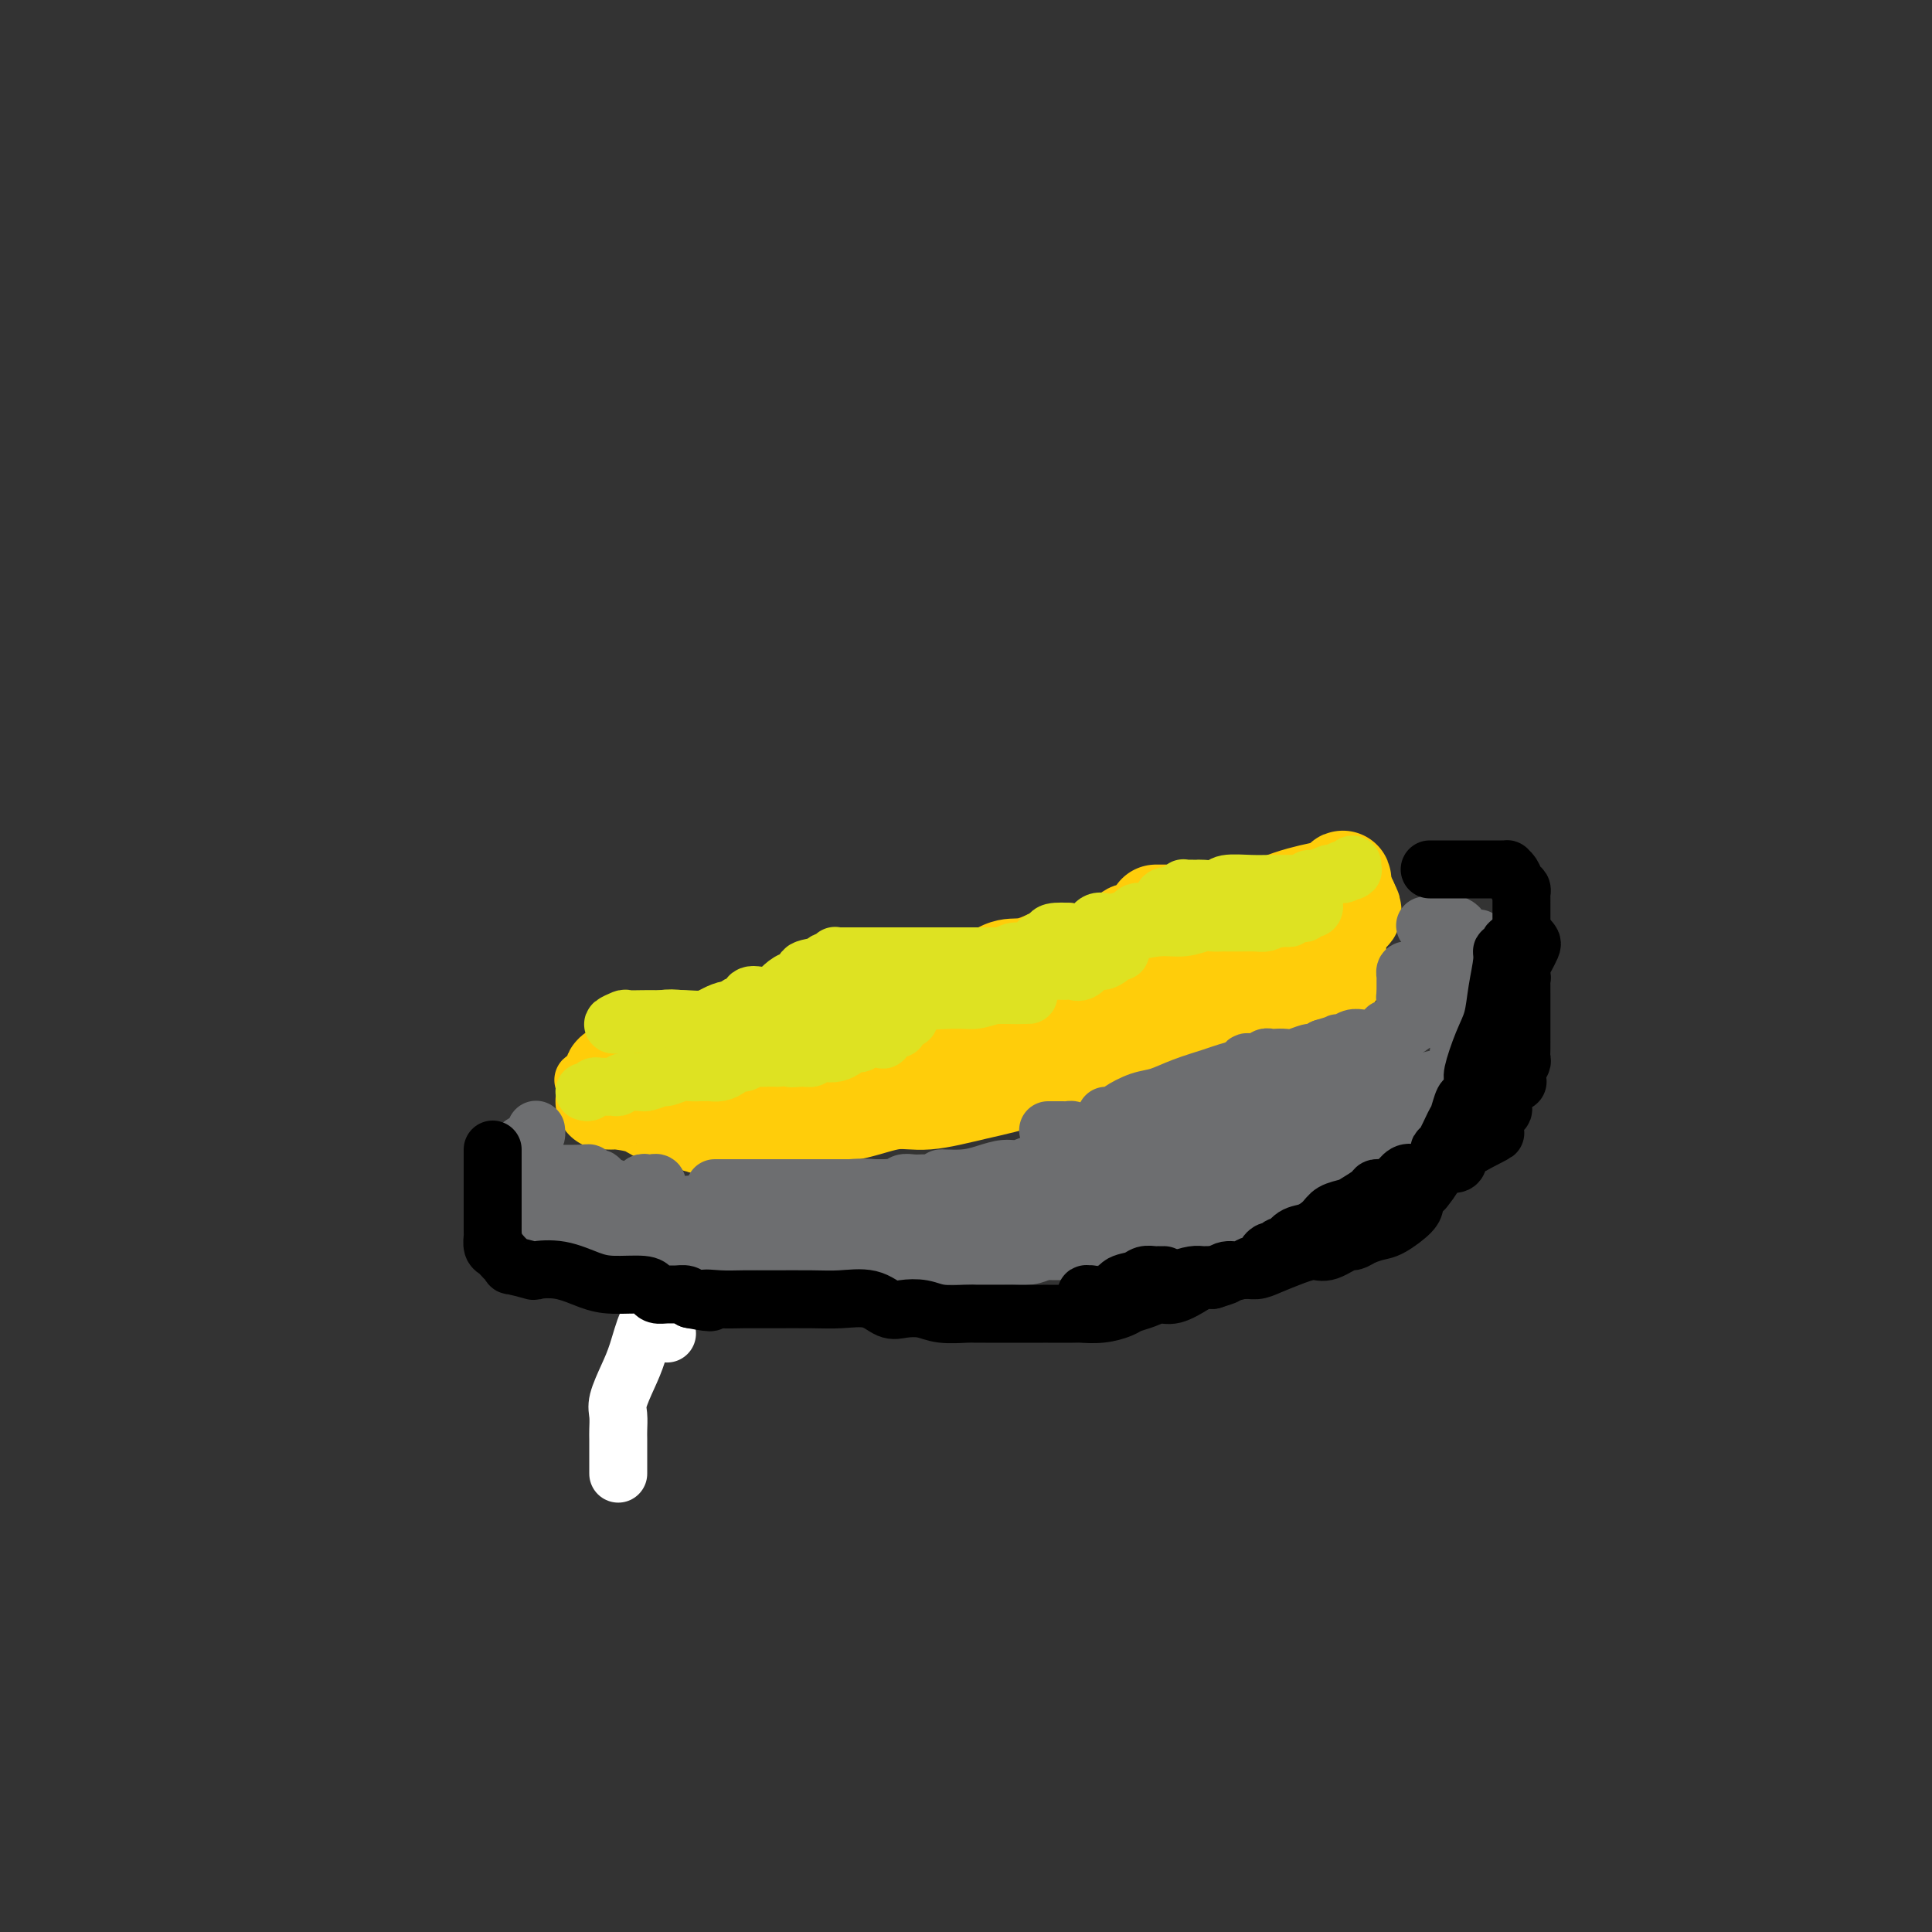 <svg viewBox='0 0 400 400' version='1.1' xmlns='http://www.w3.org/2000/svg' xmlns:xlink='http://www.w3.org/1999/xlink'><rect x="0" y="0" width="400" height="400" fill="#333333" stroke="none"/><g fill='none' stroke='#FFCD0A' stroke-width='12' stroke-linecap='round' stroke-linejoin='round'><path d='M137,227c0.000,0.417 0.000,0.833 0,1c0.000,0.167 0.000,0.083 0,0'/><path d='M137,228c0.000,0.000 0.100,0.100 0.1,0.1'/><path d='M177,213c-0.329,0.022 -0.658,0.044 -1,0c-0.342,-0.044 -0.696,-0.155 -1,0c-0.304,0.155 -0.559,0.575 -1,1c-0.441,0.425 -1.070,0.856 -2,1c-0.930,0.144 -2.162,-0.000 -3,0c-0.838,0.000 -1.283,0.144 -2,1c-0.717,0.856 -1.707,2.424 -3,3c-1.293,0.576 -2.889,0.161 -4,0c-1.111,-0.161 -1.736,-0.068 -3,1c-1.264,1.068 -3.165,3.109 -5,4c-1.835,0.891 -3.604,0.630 -5,1c-1.396,0.370 -2.420,1.371 -3,2c-0.580,0.629 -0.714,0.888 -1,1c-0.286,0.112 -0.722,0.078 -1,0c-0.278,-0.078 -0.398,-0.201 1,0c1.398,0.201 4.314,0.725 7,0c2.686,-0.725 5.141,-2.699 8,-5c2.859,-2.301 6.122,-4.930 10,-7c3.878,-2.070 8.370,-3.580 14,-6c5.630,-2.420 12.399,-5.751 17,-8c4.601,-2.249 7.036,-3.418 9,-4c1.964,-0.582 3.458,-0.578 5,-1c1.542,-0.422 3.131,-1.271 4,-2c0.869,-0.729 1.016,-1.340 0,-1c-1.016,0.340 -3.197,1.630 -5,2c-1.803,0.370 -3.230,-0.180 -6,1c-2.770,1.180 -6.885,4.090 -11,7'/><path d='M195,204c-5.643,2.534 -8.751,4.367 -12,6c-3.249,1.633 -6.639,3.064 -10,4c-3.361,0.936 -6.695,1.375 -10,2c-3.305,0.625 -6.583,1.436 -9,2c-2.417,0.564 -3.975,0.881 -5,1c-1.025,0.119 -1.517,0.038 -2,0c-0.483,-0.038 -0.958,-0.035 -1,0c-0.042,0.035 0.348,0.103 1,0c0.652,-0.103 1.566,-0.375 4,-1c2.434,-0.625 6.388,-1.602 9,-3c2.612,-1.398 3.882,-3.218 9,-5c5.118,-1.782 14.082,-3.527 20,-5c5.918,-1.473 8.788,-2.675 13,-4c4.212,-1.325 9.765,-2.775 13,-4c3.235,-1.225 4.153,-2.227 5,-3c0.847,-0.773 1.622,-1.318 1,-1c-0.622,0.318 -2.640,1.499 -4,3c-1.360,1.501 -2.060,3.322 -5,6c-2.940,2.678 -8.118,6.214 -14,9c-5.882,2.786 -12.469,4.824 -19,6c-6.531,1.176 -13.008,1.492 -19,2c-5.992,0.508 -11.501,1.208 -16,2c-4.499,0.792 -7.990,1.676 -11,2c-3.010,0.324 -5.541,0.087 -7,0c-1.459,-0.087 -1.845,-0.025 -2,0c-0.155,0.025 -0.077,0.012 0,0'/><path d='M124,223c-7.773,1.071 0.296,0.747 5,0c4.704,-0.747 6.043,-1.919 9,-3c2.957,-1.081 7.531,-2.073 13,-3c5.469,-0.927 11.833,-1.789 18,-3c6.167,-1.211 12.139,-2.769 18,-4c5.861,-1.231 11.613,-2.134 17,-3c5.387,-0.866 10.409,-1.695 13,-2c2.591,-0.305 2.751,-0.085 3,0c0.249,0.085 0.588,0.035 1,0c0.412,-0.035 0.898,-0.055 1,0c0.102,0.055 -0.178,0.184 0,1c0.178,0.816 0.816,2.318 0,4c-0.816,1.682 -3.084,3.543 -5,5c-1.916,1.457 -3.478,2.508 -7,4c-3.522,1.492 -9.002,3.423 -14,5c-4.998,1.577 -9.512,2.801 -14,4c-4.488,1.199 -8.949,2.375 -14,3c-5.051,0.625 -10.693,0.701 -15,1c-4.307,0.299 -7.279,0.822 -9,1c-1.721,0.178 -2.191,0.013 -3,0c-0.809,-0.013 -1.955,0.127 -2,0c-0.045,-0.127 1.013,-0.520 2,-1c0.987,-0.480 1.904,-1.046 4,-2c2.096,-0.954 5.372,-2.295 9,-4c3.628,-1.705 7.608,-3.773 15,-6c7.392,-2.227 18.196,-4.614 29,-7'/><path d='M198,213c7.408,-1.446 11.427,-1.561 17,-2c5.573,-0.439 12.701,-1.203 18,-2c5.299,-0.797 8.769,-1.627 11,-2c2.231,-0.373 3.223,-0.288 3,0c-0.223,0.288 -1.661,0.780 -2,1c-0.339,0.220 0.422,0.167 -1,1c-1.422,0.833 -5.025,2.553 -8,4c-2.975,1.447 -5.320,2.621 -10,4c-4.680,1.379 -11.694,2.962 -18,4c-6.306,1.038 -11.902,1.532 -17,2c-5.098,0.468 -9.696,0.910 -15,1c-5.304,0.090 -11.313,-0.172 -16,0c-4.687,0.172 -8.052,0.778 -10,1c-1.948,0.222 -2.478,0.058 -3,0c-0.522,-0.058 -1.036,-0.012 -1,0c0.036,0.012 0.620,-0.010 1,0c0.380,0.010 0.555,0.054 1,0c0.445,-0.054 1.160,-0.204 3,-1c1.840,-0.796 4.804,-2.238 9,-4c4.196,-1.762 9.624,-3.844 15,-5c5.376,-1.156 10.702,-1.385 16,-2c5.298,-0.615 10.569,-1.615 16,-2c5.431,-0.385 11.023,-0.155 15,0c3.977,0.155 6.340,0.234 9,0c2.660,-0.234 5.617,-0.781 7,-1c1.383,-0.219 1.191,-0.109 1,0'/><path d='M239,210c9.711,-0.868 1.989,-0.539 -1,0c-2.989,0.539 -1.243,1.287 -2,2c-0.757,0.713 -4.016,1.392 -8,3c-3.984,1.608 -8.691,4.143 -15,6c-6.309,1.857 -14.219,3.034 -22,4c-7.781,0.966 -15.434,1.722 -22,2c-6.566,0.278 -12.045,0.078 -19,0c-6.955,-0.078 -15.385,-0.033 -20,0c-4.615,0.033 -5.413,0.053 -6,0c-0.587,-0.053 -0.962,-0.180 -1,0c-0.038,0.180 0.260,0.668 2,0c1.740,-0.668 4.921,-2.490 8,-4c3.079,-1.510 6.056,-2.706 12,-4c5.944,-1.294 14.855,-2.687 22,-4c7.145,-1.313 12.524,-2.548 19,-3c6.476,-0.452 14.050,-0.121 21,0c6.950,0.121 13.278,0.033 19,0c5.722,-0.033 10.840,-0.012 14,0c3.160,0.012 4.362,0.013 5,0c0.638,-0.013 0.710,-0.042 1,0c0.290,0.042 0.797,0.155 1,0c0.203,-0.155 0.101,-0.577 0,-1'/><path d='M247,211c9.436,-0.281 2.527,-0.483 0,-1c-2.527,-0.517 -0.673,-1.348 0,-2c0.673,-0.652 0.166,-1.126 0,-2c-0.166,-0.874 0.009,-2.147 0,-3c-0.009,-0.853 -0.200,-1.286 0,-2c0.200,-0.714 0.792,-1.710 1,-2c0.208,-0.290 0.031,0.124 0,0c-0.031,-0.124 0.085,-0.787 0,-1c-0.085,-0.213 -0.372,0.023 -1,0c-0.628,-0.023 -1.596,-0.304 -3,0c-1.404,0.304 -3.244,1.195 -5,2c-1.756,0.805 -3.430,1.526 -5,2c-1.570,0.474 -3.037,0.702 -4,1c-0.963,0.298 -1.423,0.666 -2,1c-0.577,0.334 -1.271,0.635 -2,1c-0.729,0.365 -1.494,0.796 -2,1c-0.506,0.204 -0.752,0.181 -1,0c-0.248,-0.181 -0.498,-0.522 0,-1c0.498,-0.478 1.746,-1.095 3,-2c1.254,-0.905 2.516,-2.099 4,-3c1.484,-0.901 3.192,-1.510 4,-2c0.808,-0.490 0.718,-0.863 1,-1c0.282,-0.137 0.938,-0.039 1,0c0.062,0.039 -0.469,0.020 -1,0'/><path d='M235,197c1.542,-1.391 -0.603,-0.368 -2,0c-1.397,0.368 -2.045,0.083 -3,0c-0.955,-0.083 -2.215,0.038 -3,0c-0.785,-0.038 -1.093,-0.236 -2,0c-0.907,0.236 -2.411,0.904 -3,1c-0.589,0.096 -0.261,-0.381 0,-1c0.261,-0.619 0.456,-1.381 1,-2c0.544,-0.619 1.437,-1.094 3,-2c1.563,-0.906 3.795,-2.243 5,-3c1.205,-0.757 1.384,-0.935 2,-1c0.616,-0.065 1.670,-0.018 2,0c0.330,0.018 -0.065,0.006 0,0c0.065,-0.006 0.591,-0.005 1,0c0.409,0.005 0.701,0.015 1,0c0.299,-0.015 0.605,-0.054 1,0c0.395,0.054 0.879,0.199 1,0c0.121,-0.199 -0.119,-0.744 0,0c0.119,0.744 0.598,2.777 0,4c-0.598,1.223 -2.274,1.635 -4,2c-1.726,0.365 -3.503,0.683 -4,1c-0.497,0.317 0.287,0.632 0,1c-0.287,0.368 -1.644,0.789 0,1c1.644,0.211 6.289,0.211 10,0c3.711,-0.211 6.489,-0.632 9,-1c2.511,-0.368 4.756,-0.684 7,-1'/><path d='M257,196c4.959,-0.179 4.356,-0.626 6,-1c1.644,-0.374 5.534,-0.674 9,-1c3.466,-0.326 6.506,-0.678 8,-1c1.494,-0.322 1.441,-0.612 1,0c-0.441,0.612 -1.269,2.128 -3,3c-1.731,0.872 -4.363,1.099 -7,2c-2.637,0.901 -5.279,2.476 -10,3c-4.721,0.524 -11.521,-0.002 -18,0c-6.479,0.002 -12.636,0.532 -17,1c-4.364,0.468 -6.936,0.873 -9,1c-2.064,0.127 -3.619,-0.024 -4,0c-0.381,0.024 0.413,0.224 1,0c0.587,-0.224 0.968,-0.873 3,-1c2.032,-0.127 5.717,0.267 9,0c3.283,-0.267 6.166,-1.197 9,-2c2.834,-0.803 5.621,-1.480 8,-2c2.379,-0.520 4.350,-0.882 5,-1c0.650,-0.118 -0.022,0.009 0,0c0.022,-0.009 0.737,-0.154 1,0c0.263,0.154 0.073,0.608 0,1c-0.073,0.392 -0.030,0.722 0,1c0.030,0.278 0.047,0.506 0,1c-0.047,0.494 -0.157,1.256 -1,2c-0.843,0.744 -2.419,1.469 -4,2c-1.581,0.531 -3.166,0.866 -4,1c-0.834,0.134 -0.917,0.067 -1,0'/><path d='M239,205c-1.763,0.792 -1.172,0.273 -1,0c0.172,-0.273 -0.077,-0.299 0,-1c0.077,-0.701 0.478,-2.076 1,-3c0.522,-0.924 1.163,-1.396 2,-2c0.837,-0.604 1.869,-1.338 3,-2c1.131,-0.662 2.362,-1.251 3,-2c0.638,-0.749 0.683,-1.657 1,-2c0.317,-0.343 0.905,-0.121 1,0c0.095,0.121 -0.305,0.141 -1,0c-0.695,-0.141 -1.686,-0.441 -3,0c-1.314,0.441 -2.952,1.625 -4,2c-1.048,0.375 -1.506,-0.059 -2,0c-0.494,0.059 -1.023,0.612 -1,1c0.023,0.388 0.599,0.612 1,0c0.401,-0.612 0.626,-2.059 2,-3c1.374,-0.941 3.898,-1.376 6,-2c2.102,-0.624 3.782,-1.436 6,-2c2.218,-0.564 4.973,-0.881 7,-1c2.027,-0.119 3.325,-0.039 4,0c0.675,0.039 0.728,0.038 1,0c0.272,-0.038 0.764,-0.113 1,0c0.236,0.113 0.217,0.415 0,1c-0.217,0.585 -0.634,1.453 -1,2c-0.366,0.547 -0.683,0.774 -1,1'/><path d='M264,192c-0.161,0.569 -0.562,-0.008 -1,0c-0.438,0.008 -0.913,0.602 -1,1c-0.087,0.398 0.214,0.602 0,1c-0.214,0.398 -0.942,0.992 -2,2c-1.058,1.008 -2.445,2.431 -3,3c-0.555,0.569 -0.277,0.285 0,0'/></g>
<g fill='none' stroke='#FFCD0A' stroke-width='20' stroke-linecap='round' stroke-linejoin='round'><path d='M125,228c0.305,-0.004 0.611,-0.008 1,0c0.389,0.008 0.863,0.029 1,0c0.137,-0.029 -0.062,-0.109 1,0c1.062,0.109 3.387,0.407 5,1c1.613,0.593 2.515,1.479 4,2c1.485,0.521 3.554,0.675 5,1c1.446,0.325 2.270,0.819 3,1c0.730,0.181 1.365,0.049 2,0c0.635,-0.049 1.271,-0.013 2,0c0.729,0.013 1.550,0.004 2,0c0.450,-0.004 0.529,-0.004 1,0c0.471,0.004 1.334,0.012 2,0c0.666,-0.012 1.137,-0.043 2,0c0.863,0.043 2.119,0.161 3,0c0.881,-0.161 1.386,-0.602 3,-1c1.614,-0.398 4.338,-0.753 7,-1c2.662,-0.247 5.261,-0.385 8,-1c2.739,-0.615 5.619,-1.707 8,-2c2.381,-0.293 4.263,0.214 7,0c2.737,-0.214 6.330,-1.150 10,-2c3.670,-0.850 7.417,-1.613 11,-3c3.583,-1.387 7.001,-3.399 9,-4c1.999,-0.601 2.577,0.210 4,0c1.423,-0.210 3.691,-1.441 5,-2c1.309,-0.559 1.660,-0.445 4,-1c2.340,-0.555 6.670,-1.777 11,-3'/><path d='M246,213c7.178,-2.189 3.124,-1.160 3,-1c-0.124,0.160 3.681,-0.549 6,-1c2.319,-0.451 3.150,-0.646 4,-1c0.850,-0.354 1.719,-0.869 3,-1c1.281,-0.131 2.973,0.122 4,0c1.027,-0.122 1.387,-0.618 2,-1c0.613,-0.382 1.477,-0.648 2,-1c0.523,-0.352 0.704,-0.788 1,-1c0.296,-0.212 0.705,-0.200 1,0c0.295,0.200 0.475,0.586 1,0c0.525,-0.586 1.395,-2.146 2,-3c0.605,-0.854 0.947,-1.002 1,-1c0.053,0.002 -0.182,0.156 0,0c0.182,-0.156 0.781,-0.620 1,-1c0.219,-0.380 0.059,-0.675 0,-1c-0.059,-0.325 -0.016,-0.679 0,-1c0.016,-0.321 0.004,-0.610 0,-1c-0.004,-0.390 -0.002,-0.881 0,-1c0.002,-0.119 0.004,0.134 0,0c-0.004,-0.134 -0.012,-0.657 0,-1c0.012,-0.343 0.045,-0.508 0,-1c-0.045,-0.492 -0.169,-1.313 0,-2c0.169,-0.687 0.631,-1.242 1,-2c0.369,-0.758 0.645,-1.719 1,-2c0.355,-0.281 0.788,0.117 1,0c0.212,-0.117 0.203,-0.748 0,-1c-0.203,-0.252 -0.602,-0.126 -1,0'/><path d='M279,188c0.894,-2.785 0.128,-0.747 -1,0c-1.128,0.747 -2.618,0.204 -4,0c-1.382,-0.204 -2.657,-0.069 -4,0c-1.343,0.069 -2.754,0.071 -4,0c-1.246,-0.071 -2.328,-0.215 -3,0c-0.672,0.215 -0.934,0.790 -2,1c-1.066,0.210 -2.937,0.056 -4,0c-1.063,-0.056 -1.317,-0.015 -2,0c-0.683,0.015 -1.794,0.004 -3,0c-1.206,-0.004 -2.508,-0.001 -4,0c-1.492,0.001 -3.173,0.000 -4,0c-0.827,-0.000 -0.801,-0.000 -1,0c-0.199,0.000 -0.624,0.000 -1,0c-0.376,-0.000 -0.702,-0.000 -1,0c-0.298,0.000 -0.568,0.000 -1,0c-0.432,-0.000 -1.027,-0.000 -1,0c0.027,0.000 0.677,0.000 1,0c0.323,-0.000 0.318,-0.000 1,0c0.682,0.000 2.052,0.000 3,0c0.948,-0.000 1.474,-0.000 2,0'/><path d='M246,189c1.099,-0.003 1.347,-0.010 2,0c0.653,0.010 1.711,0.038 3,0c1.289,-0.038 2.808,-0.142 4,0c1.192,0.142 2.056,0.530 4,0c1.944,-0.530 4.968,-1.977 8,-3c3.032,-1.023 6.073,-1.623 8,-2c1.927,-0.377 2.739,-0.531 3,-1c0.261,-0.469 -0.029,-1.252 0,-1c0.029,0.252 0.376,1.538 0,2c-0.376,0.462 -1.477,0.098 -3,1c-1.523,0.902 -3.468,3.069 -5,4c-1.532,0.931 -2.649,0.624 -4,1c-1.351,0.376 -2.935,1.433 -4,2c-1.065,0.567 -1.610,0.643 -3,1c-1.390,0.357 -3.624,0.995 -6,2c-2.376,1.005 -4.894,2.379 -8,3c-3.106,0.621 -6.800,0.490 -10,1c-3.200,0.510 -5.908,1.661 -9,2c-3.092,0.339 -6.570,-0.133 -9,0c-2.430,0.133 -3.813,0.871 -6,1c-2.187,0.129 -5.178,-0.351 -8,0c-2.822,0.351 -5.475,1.532 -8,2c-2.525,0.468 -4.923,0.223 -7,0c-2.077,-0.223 -3.835,-0.422 -6,0c-2.165,0.422 -4.738,1.467 -7,2c-2.262,0.533 -4.215,0.555 -6,1c-1.785,0.445 -3.404,1.312 -5,2c-1.596,0.688 -3.170,1.197 -5,2c-1.830,0.803 -3.915,1.902 -6,3'/><path d='M153,214c-5.461,1.891 -4.614,1.620 -5,2c-0.386,0.380 -2.006,1.411 -3,2c-0.994,0.589 -1.361,0.736 -2,1c-0.639,0.264 -1.548,0.644 -2,1c-0.452,0.356 -0.445,0.688 -1,1c-0.555,0.312 -1.672,0.606 -2,1c-0.328,0.394 0.134,0.890 0,1c-0.134,0.110 -0.865,-0.167 -1,0c-0.135,0.167 0.326,0.777 0,1c-0.326,0.223 -1.440,0.060 -2,0c-0.560,-0.060 -0.566,-0.016 -1,0c-0.434,0.016 -1.297,0.005 -2,0c-0.703,-0.005 -1.245,-0.004 -2,0c-0.755,0.004 -1.722,0.012 -2,0c-0.278,-0.012 0.133,-0.045 0,0c-0.133,0.045 -0.809,0.167 -1,0c-0.191,-0.167 0.102,-0.622 0,-1c-0.102,-0.378 -0.601,-0.679 0,-1c0.601,-0.321 2.300,-0.660 4,-1'/><path d='M131,221c1.285,-0.882 2.997,-1.588 5,-2c2.003,-0.412 4.297,-0.529 7,-1c2.703,-0.471 5.814,-1.296 10,-2c4.186,-0.704 9.445,-1.287 14,-2c4.555,-0.713 8.405,-1.558 13,-2c4.595,-0.442 9.936,-0.483 14,-1c4.064,-0.517 6.851,-1.512 10,-2c3.149,-0.488 6.660,-0.471 9,-1c2.340,-0.529 3.508,-1.605 5,-2c1.492,-0.395 3.309,-0.109 4,0c0.691,0.109 0.257,0.042 0,0c-0.257,-0.042 -0.336,-0.057 0,0c0.336,0.057 1.087,0.188 2,0c0.913,-0.188 1.989,-0.694 3,-1c1.011,-0.306 1.957,-0.410 3,-1c1.043,-0.590 2.184,-1.665 3,-2c0.816,-0.335 1.309,0.070 2,0c0.691,-0.070 1.581,-0.615 2,-1c0.419,-0.385 0.367,-0.610 1,-1c0.633,-0.390 1.949,-0.946 3,-1c1.051,-0.054 1.836,0.394 3,0c1.164,-0.394 2.707,-1.630 4,-2c1.293,-0.370 2.337,0.126 3,0c0.663,-0.126 0.943,-0.874 2,-1c1.057,-0.126 2.889,0.369 4,0c1.111,-0.369 1.501,-1.601 2,-2c0.499,-0.399 1.106,0.037 2,0c0.894,-0.037 2.075,-0.546 3,-1c0.925,-0.454 1.595,-0.853 2,-1c0.405,-0.147 0.544,-0.042 1,0c0.456,0.042 1.228,0.021 2,0'/><path d='M269,192c8.607,-2.929 2.125,-2.250 0,-2c-2.125,0.250 0.107,0.071 1,0c0.893,-0.071 0.446,-0.036 0,0'/></g>
<g fill='none' stroke='#DEE222' stroke-width='12' stroke-linecap='round' stroke-linejoin='round'><path d='M121,226c0.333,0.113 0.667,0.227 1,0c0.333,-0.227 0.667,-0.793 1,-1c0.333,-0.207 0.667,-0.054 1,0c0.333,0.054 0.665,0.011 1,0c0.335,-0.011 0.675,0.011 1,0c0.325,-0.011 0.637,-0.056 1,0c0.363,0.056 0.778,0.212 1,0c0.222,-0.212 0.253,-0.793 1,-1c0.747,-0.207 2.212,-0.040 3,0c0.788,0.040 0.900,-0.046 1,0c0.100,0.046 0.186,0.222 1,0c0.814,-0.222 2.354,-0.844 3,-1c0.646,-0.156 0.397,0.154 1,0c0.603,-0.154 2.059,-0.774 3,-1c0.941,-0.226 1.368,-0.060 2,0c0.632,0.060 1.469,0.013 2,0c0.531,-0.013 0.757,0.006 1,0c0.243,-0.006 0.502,-0.039 1,0c0.498,0.039 1.233,0.150 2,0c0.767,-0.150 1.566,-0.562 2,-1c0.434,-0.438 0.504,-0.902 1,-1c0.496,-0.098 1.417,0.170 2,0c0.583,-0.170 0.826,-0.777 1,-1c0.174,-0.223 0.278,-0.060 1,0c0.722,0.060 2.064,0.017 3,0c0.936,-0.017 1.468,-0.009 2,0'/><path d='M161,219c6.776,-1.079 3.717,-0.275 3,0c-0.717,0.275 0.910,0.022 2,0c1.090,-0.022 1.644,0.188 2,0c0.356,-0.188 0.514,-0.772 1,-1c0.486,-0.228 1.300,-0.099 2,0c0.700,0.099 1.285,0.166 2,0c0.715,-0.166 1.561,-0.567 2,-1c0.439,-0.433 0.471,-0.899 1,-1c0.529,-0.101 1.555,0.161 2,0c0.445,-0.161 0.309,-0.746 1,-1c0.691,-0.254 2.207,-0.176 3,0c0.793,0.176 0.861,0.450 1,0c0.139,-0.450 0.350,-1.623 1,-2c0.650,-0.377 1.741,0.043 2,0c0.259,-0.043 -0.312,-0.547 0,-1c0.312,-0.453 1.509,-0.854 2,-1c0.491,-0.146 0.278,-0.036 0,0c-0.278,0.036 -0.621,-0.002 -1,0c-0.379,0.002 -0.793,0.043 -1,0c-0.207,-0.043 -0.208,-0.169 -1,0c-0.792,0.169 -2.375,0.634 -4,1c-1.625,0.366 -3.293,0.634 -5,1c-1.707,0.366 -3.452,0.830 -5,1c-1.548,0.170 -2.898,0.046 -4,0c-1.102,-0.046 -1.955,-0.012 -3,0c-1.045,0.012 -2.281,0.003 -3,0c-0.719,-0.003 -0.920,-0.001 -1,0c-0.080,0.001 -0.040,0.000 0,0'/><path d='M160,214c-4.180,0.560 -0.631,0.461 1,0c1.631,-0.461 1.345,-1.285 3,-2c1.655,-0.715 5.251,-1.320 9,-2c3.749,-0.680 7.650,-1.436 12,-2c4.350,-0.564 9.147,-0.936 12,-1c2.853,-0.064 3.760,0.179 5,0c1.240,-0.179 2.814,-0.780 4,-1c1.186,-0.220 1.985,-0.059 3,0c1.015,0.059 2.245,0.016 3,0c0.755,-0.016 1.035,-0.004 1,0c-0.035,0.004 -0.386,0.001 -1,0c-0.614,-0.001 -1.491,-0.000 -3,0c-1.509,0.000 -3.648,0.000 -6,0c-2.352,-0.000 -4.915,-0.000 -7,0c-2.085,0.000 -3.693,0.000 -6,0c-2.307,-0.000 -5.313,-0.000 -7,0c-1.687,0.000 -2.053,0.000 -2,0c0.053,-0.000 0.527,-0.000 1,0'/><path d='M182,206c-4.447,-0.199 -0.563,-0.698 2,-1c2.563,-0.302 3.806,-0.407 6,-1c2.194,-0.593 5.340,-1.676 8,-2c2.660,-0.324 4.835,0.109 7,0c2.165,-0.109 4.321,-0.761 6,-1c1.679,-0.239 2.883,-0.065 4,0c1.117,0.065 2.148,0.019 3,0c0.852,-0.019 1.527,-0.013 2,0c0.473,0.013 0.745,0.032 1,0c0.255,-0.032 0.491,-0.117 1,0c0.509,0.117 1.289,0.434 2,0c0.711,-0.434 1.354,-1.619 2,-2c0.646,-0.381 1.297,0.041 2,0c0.703,-0.041 1.460,-0.547 2,-1c0.540,-0.453 0.863,-0.853 1,-1c0.137,-0.147 0.088,-0.039 0,0c-0.088,0.039 -0.216,0.011 0,0c0.216,-0.011 0.776,-0.003 1,0c0.224,0.003 0.112,0.002 0,0'/><path d='M209,198c0.003,0.000 0.006,0.000 -1,0c-1.006,-0.000 -3.020,-0.000 -4,0c-0.980,0.000 -0.926,0.000 -2,0c-1.074,-0.000 -3.276,-0.000 -5,0c-1.724,0.000 -2.969,0.000 -4,0c-1.031,-0.000 -1.848,-0.000 -3,0c-1.152,0.000 -2.637,0.000 -4,0c-1.363,-0.000 -2.603,-0.000 -4,0c-1.397,0.000 -2.953,0.000 -4,0c-1.047,-0.000 -1.587,-0.001 -2,0c-0.413,0.001 -0.698,0.004 -1,0c-0.302,-0.004 -0.620,-0.015 -1,0c-0.380,0.015 -0.823,0.056 -1,0c-0.177,-0.056 -0.089,-0.208 0,0c0.089,0.208 0.178,0.777 0,1c-0.178,0.223 -0.625,0.098 -1,0c-0.375,-0.098 -0.679,-0.171 -1,0c-0.321,0.171 -0.661,0.585 -1,1'/><path d='M170,200c-6.293,0.751 -2.524,1.630 -2,2c0.524,0.370 -2.197,0.233 -4,1c-1.803,0.767 -2.687,2.439 -4,3c-1.313,0.561 -3.055,0.011 -4,0c-0.945,-0.011 -1.094,0.518 -1,1c0.094,0.482 0.429,0.918 0,1c-0.429,0.082 -1.623,-0.189 -2,0c-0.377,0.189 0.062,0.839 0,1c-0.062,0.161 -0.627,-0.167 -1,0c-0.373,0.167 -0.555,0.829 -1,1c-0.445,0.171 -1.154,-0.150 -2,0c-0.846,0.150 -1.829,0.772 -3,1c-1.171,0.228 -2.531,0.061 -4,0c-1.469,-0.061 -3.046,-0.017 -4,0c-0.954,0.017 -1.283,0.008 -2,0c-0.717,-0.008 -1.822,-0.016 -3,0c-1.178,0.016 -2.429,0.056 -3,0c-0.571,-0.056 -0.461,-0.207 -1,0c-0.539,0.207 -1.725,0.774 -2,1c-0.275,0.226 0.363,0.113 1,0'/><path d='M128,212c-2.660,0.294 2.189,0.028 4,0c1.811,-0.028 0.585,0.181 1,0c0.415,-0.181 2.472,-0.752 4,-1c1.528,-0.248 2.525,-0.173 4,0c1.475,0.173 3.426,0.445 5,0c1.574,-0.445 2.771,-1.608 5,-2c2.229,-0.392 5.492,-0.014 8,0c2.508,0.014 4.262,-0.335 7,-1c2.738,-0.665 6.461,-1.644 9,-2c2.539,-0.356 3.892,-0.088 5,0c1.108,0.088 1.969,-0.004 3,0c1.031,0.004 2.232,0.104 3,0c0.768,-0.104 1.104,-0.413 2,-1c0.896,-0.587 2.351,-1.452 4,-2c1.649,-0.548 3.490,-0.778 5,-1c1.510,-0.222 2.688,-0.437 4,-1c1.312,-0.563 2.757,-1.475 4,-2c1.243,-0.525 2.285,-0.662 3,-1c0.715,-0.338 1.104,-0.878 2,-1c0.896,-0.122 2.300,0.175 3,0c0.700,-0.175 0.696,-0.821 1,-1c0.304,-0.179 0.917,0.109 1,0c0.083,-0.109 -0.364,-0.616 0,-1c0.364,-0.384 1.539,-0.646 2,-1c0.461,-0.354 0.206,-0.799 1,-1c0.794,-0.201 2.635,-0.159 4,0c1.365,0.159 2.252,0.434 3,0c0.748,-0.434 1.355,-1.578 2,-2c0.645,-0.422 1.327,-0.120 2,0c0.673,0.120 1.336,0.060 2,0'/><path d='M231,191c7.318,-2.338 3.112,-0.683 2,0c-1.112,0.683 0.871,0.393 2,0c1.129,-0.393 1.406,-0.890 2,-1c0.594,-0.110 1.506,0.167 2,0c0.494,-0.167 0.570,-0.777 1,-1c0.430,-0.223 1.214,-0.059 2,0c0.786,0.059 1.574,0.012 2,0c0.426,-0.012 0.489,0.012 1,0c0.511,-0.012 1.470,-0.059 2,0c0.530,0.059 0.633,0.223 1,0c0.367,-0.223 0.999,-0.834 2,-1c1.001,-0.166 2.371,0.114 3,0c0.629,-0.114 0.519,-0.623 1,-1c0.481,-0.377 1.555,-0.623 3,-1c1.445,-0.377 3.261,-0.886 4,-1c0.739,-0.114 0.401,0.165 1,0c0.599,-0.165 2.134,-0.776 3,-1c0.866,-0.224 1.063,-0.063 1,0c-0.063,0.063 -0.385,0.027 0,0c0.385,-0.027 1.477,-0.045 2,0c0.523,0.045 0.477,0.152 1,0c0.523,-0.152 1.614,-0.563 2,-1c0.386,-0.437 0.068,-0.902 0,-1c-0.068,-0.098 0.116,0.170 1,0c0.884,-0.170 2.469,-0.776 3,-1c0.531,-0.224 0.009,-0.064 0,0c-0.009,0.064 0.496,0.032 1,0'/><path d='M276,181c7.139,-1.486 2.487,-0.201 1,0c-1.487,0.201 0.190,-0.683 1,-1c0.810,-0.317 0.753,-0.067 1,0c0.247,0.067 0.799,-0.048 1,0c0.201,0.048 0.050,0.261 0,0c-0.050,-0.261 -0.001,-0.994 0,-1c0.001,-0.006 -0.048,0.714 0,1c0.048,0.286 0.192,0.137 0,0c-0.192,-0.137 -0.721,-0.261 -1,0c-0.279,0.261 -0.307,0.907 -1,1c-0.693,0.093 -2.051,-0.367 -3,0c-0.949,0.367 -1.490,1.563 -2,2c-0.510,0.437 -0.988,0.116 -2,0c-1.012,-0.116 -2.559,-0.027 -4,0c-1.441,0.027 -2.775,-0.007 -4,0c-1.225,0.007 -2.342,0.054 -4,0c-1.658,-0.054 -3.859,-0.211 -5,0c-1.141,0.211 -1.223,0.788 -2,1c-0.777,0.212 -2.251,0.057 -3,0c-0.749,-0.057 -0.774,-0.016 -1,0c-0.226,0.016 -0.653,0.008 -1,0c-0.347,-0.008 -0.615,-0.016 -1,0c-0.385,0.016 -0.887,0.056 -1,0c-0.113,-0.056 0.162,-0.207 0,0c-0.162,0.207 -0.761,0.774 -1,1c-0.239,0.226 -0.120,0.113 0,0'/><path d='M244,185c-5.607,0.950 -2.126,0.826 -1,1c1.126,0.174 -0.103,0.646 -1,1c-0.897,0.354 -1.461,0.592 -2,1c-0.539,0.408 -1.051,0.988 -2,1c-0.949,0.012 -2.333,-0.544 -3,0c-0.667,0.544 -0.616,2.188 -1,3c-0.384,0.812 -1.203,0.792 -2,1c-0.797,0.208 -1.573,0.643 -2,1c-0.427,0.357 -0.507,0.637 -1,1c-0.493,0.363 -1.400,0.811 -2,1c-0.600,0.189 -0.895,0.119 -1,0c-0.105,-0.119 -0.021,-0.287 0,0c0.021,0.287 -0.023,1.031 0,1c0.023,-0.031 0.112,-0.835 0,-1c-0.112,-0.165 -0.425,0.311 0,0c0.425,-0.311 1.588,-1.408 3,-2c1.412,-0.592 3.074,-0.681 5,-1c1.926,-0.319 4.117,-0.870 6,-1c1.883,-0.130 3.459,0.161 5,0c1.541,-0.161 3.049,-0.775 4,-1c0.951,-0.225 1.347,-0.060 2,0c0.653,0.060 1.564,0.017 2,0c0.436,-0.017 0.396,-0.007 1,0c0.604,0.007 1.853,0.012 3,0c1.147,-0.012 2.194,-0.042 3,0c0.806,0.042 1.373,0.155 2,0c0.627,-0.155 1.313,-0.577 2,-1'/><path d='M264,190c6.194,-0.924 3.180,-0.233 2,0c-1.180,0.233 -0.527,0.010 0,0c0.527,-0.010 0.929,0.193 1,0c0.071,-0.193 -0.187,-0.783 0,-1c0.187,-0.217 0.820,-0.062 1,0c0.180,0.062 -0.093,0.030 0,0c0.093,-0.030 0.550,-0.060 1,0c0.450,0.060 0.891,0.208 1,0c0.109,-0.208 -0.114,-0.774 0,-1c0.114,-0.226 0.567,-0.112 1,0c0.433,0.112 0.847,0.222 1,0c0.153,-0.222 0.044,-0.778 0,-1c-0.044,-0.222 -0.022,-0.111 0,0'/></g>
<g fill='none' stroke='#FFFFFF' stroke-width='12' stroke-linecap='round' stroke-linejoin='round'><path d='M128,305c0.000,0.093 0.000,0.187 0,0c-0.000,-0.187 -0.000,-0.654 0,-1c0.000,-0.346 0.000,-0.571 0,-1c-0.000,-0.429 -0.002,-1.061 0,-2c0.002,-0.939 0.006,-2.186 0,-3c-0.006,-0.814 -0.024,-1.194 0,-2c0.024,-0.806 0.089,-2.037 0,-3c-0.089,-0.963 -0.333,-1.659 0,-3c0.333,-1.341 1.243,-3.329 2,-5c0.757,-1.671 1.362,-3.027 2,-5c0.638,-1.973 1.308,-4.564 2,-6c0.692,-1.436 1.406,-1.719 2,-3c0.594,-1.281 1.066,-3.561 2,-5c0.934,-1.439 2.329,-2.036 3,-3c0.671,-0.964 0.620,-2.296 1,-3c0.380,-0.704 1.193,-0.780 2,-1c0.807,-0.220 1.607,-0.586 2,-1c0.393,-0.414 0.379,-0.878 0,0c-0.379,0.878 -1.124,3.097 -2,5c-0.876,1.903 -1.884,3.489 -3,5c-1.116,1.511 -2.339,2.945 -3,4c-0.661,1.055 -0.760,1.730 -1,2c-0.240,0.270 -0.620,0.135 -1,0'/><path d='M136,274c-1.592,2.718 -0.571,1.512 0,1c0.571,-0.512 0.692,-0.330 1,0c0.308,0.330 0.802,0.809 1,1c0.198,0.191 0.099,0.096 0,0'/></g>
<g fill='none' stroke='#6D6E70' stroke-width='12' stroke-linecap='round' stroke-linejoin='round'><path d='M126,263c0.031,0.099 0.062,0.198 0,0c-0.062,-0.198 -0.215,-0.693 0,-1c0.215,-0.307 0.800,-0.425 2,-1c1.200,-0.575 3.015,-1.609 4,-2c0.985,-0.391 1.139,-0.141 2,0c0.861,0.141 2.428,0.174 4,0c1.572,-0.174 3.150,-0.554 5,-1c1.850,-0.446 3.973,-0.957 6,-1c2.027,-0.043 3.959,0.381 6,0c2.041,-0.381 4.190,-1.566 6,-2c1.810,-0.434 3.279,-0.116 4,0c0.721,0.116 0.694,0.031 1,0c0.306,-0.031 0.947,-0.009 1,0c0.053,0.009 -0.480,0.006 -1,0c-0.520,-0.006 -1.025,-0.016 -2,0c-0.975,0.016 -2.419,0.057 -4,0c-1.581,-0.057 -3.298,-0.211 -5,0c-1.702,0.211 -3.390,0.789 -5,1c-1.610,0.211 -3.143,0.057 -5,0c-1.857,-0.057 -4.038,-0.015 -6,0c-1.962,0.015 -3.703,0.004 -5,0c-1.297,-0.004 -2.148,-0.002 -3,0'/><path d='M131,256c-5.879,-0.069 -3.578,-0.742 -3,-1c0.578,-0.258 -0.569,-0.101 -1,0c-0.431,0.101 -0.146,0.144 0,0c0.146,-0.144 0.154,-0.477 1,-1c0.846,-0.523 2.530,-1.235 4,-2c1.470,-0.765 2.724,-1.582 5,-2c2.276,-0.418 5.572,-0.438 9,-1c3.428,-0.562 6.988,-1.667 10,-2c3.012,-0.333 5.475,0.107 9,0c3.525,-0.107 8.110,-0.761 11,-1c2.890,-0.239 4.084,-0.064 5,0c0.916,0.064 1.554,0.017 2,0c0.446,-0.017 0.699,-0.005 1,0c0.301,0.005 0.651,0.002 1,0'/><path d='M185,246c7.665,-0.618 2.827,-0.165 1,0c-1.827,0.165 -0.644,0.040 0,0c0.644,-0.040 0.748,0.004 1,0c0.252,-0.004 0.653,-0.057 2,0c1.347,0.057 3.641,0.226 5,0c1.359,-0.226 1.784,-0.845 3,-1c1.216,-0.155 3.225,0.153 5,0c1.775,-0.153 3.318,-0.766 5,-1c1.682,-0.234 3.505,-0.087 5,0c1.495,0.087 2.662,0.114 4,0c1.338,-0.114 2.848,-0.370 4,-1c1.152,-0.630 1.948,-1.636 3,-2c1.052,-0.364 2.362,-0.087 3,0c0.638,0.087 0.605,-0.015 1,0c0.395,0.015 1.219,0.147 2,0c0.781,-0.147 1.520,-0.574 2,-1c0.480,-0.426 0.702,-0.850 1,-1c0.298,-0.150 0.671,-0.026 1,0c0.329,0.026 0.612,-0.044 1,0c0.388,0.044 0.881,0.204 1,0c0.119,-0.204 -0.136,-0.773 0,-1c0.136,-0.227 0.662,-0.112 1,0c0.338,0.112 0.489,0.222 1,0c0.511,-0.222 1.383,-0.777 2,-1c0.617,-0.223 0.977,-0.115 1,0c0.023,0.115 -0.293,0.237 0,0c0.293,-0.237 1.194,-0.833 2,-1c0.806,-0.167 1.516,0.095 2,0c0.484,-0.095 0.742,-0.548 1,-1'/><path d='M148,246c0.342,0.000 0.683,0.000 1,0c0.317,0.000 0.609,-0.000 1,0c0.391,0.000 0.882,0.000 1,0c0.118,-0.000 -0.135,-0.000 0,0c0.135,0.000 0.659,0.000 1,0c0.341,-0.000 0.500,-0.000 1,0c0.500,0.000 1.340,0.000 2,0c0.660,-0.000 1.140,-0.000 2,0c0.860,0.000 2.101,0.000 3,0c0.899,-0.000 1.458,-0.000 2,0c0.542,0.000 1.069,0.000 2,0c0.931,-0.000 2.266,-0.000 3,0c0.734,0.000 0.869,0.000 1,0c0.131,-0.000 0.260,-0.000 1,0c0.740,0.000 2.091,0.000 3,0c0.909,-0.000 1.375,-0.000 2,0c0.625,0.000 1.409,0.000 2,0c0.591,-0.000 0.988,-0.000 1,0c0.012,0.000 -0.363,0.000 0,0c0.363,-0.000 1.463,-0.000 2,0c0.537,0.000 0.511,0.001 1,0c0.489,-0.001 1.492,-0.004 2,0c0.508,0.004 0.520,0.015 1,0c0.480,-0.015 1.427,-0.057 2,0c0.573,0.057 0.772,0.211 1,0c0.228,-0.211 0.484,-0.789 1,-1c0.516,-0.211 1.293,-0.057 2,0c0.707,0.057 1.345,0.016 2,0c0.655,-0.016 1.328,-0.008 2,0'/><path d='M193,245c7.238,-0.393 2.834,-0.875 2,-1c-0.834,-0.125 1.901,0.106 4,0c2.099,-0.106 3.563,-0.550 5,-1c1.437,-0.450 2.847,-0.905 4,-1c1.153,-0.095 2.048,0.171 3,0c0.952,-0.171 1.960,-0.778 3,-1c1.040,-0.222 2.113,-0.059 3,0c0.887,0.059 1.587,0.013 2,0c0.413,-0.013 0.538,0.008 1,0c0.462,-0.008 1.262,-0.045 2,0c0.738,0.045 1.416,0.171 2,0c0.584,-0.171 1.076,-0.638 2,-1c0.924,-0.362 2.279,-0.618 3,-1c0.721,-0.382 0.806,-0.891 1,-1c0.194,-0.109 0.496,0.183 1,0c0.504,-0.183 1.209,-0.840 2,-1c0.791,-0.160 1.668,0.178 2,0c0.332,-0.178 0.120,-0.871 1,-1c0.880,-0.129 2.852,0.307 4,0c1.148,-0.307 1.472,-1.358 2,-2c0.528,-0.642 1.262,-0.875 2,-1c0.738,-0.125 1.482,-0.142 2,0c0.518,0.142 0.809,0.442 1,0c0.191,-0.442 0.281,-1.625 1,-2c0.719,-0.375 2.068,0.058 3,0c0.932,-0.058 1.447,-0.607 2,-1c0.553,-0.393 1.146,-0.630 2,-1c0.854,-0.370 1.971,-0.872 3,-1c1.029,-0.128 1.969,0.119 3,0c1.031,-0.119 2.152,-0.606 3,-1c0.848,-0.394 1.424,-0.697 2,-1'/><path d='M266,226c6.568,-2.483 1.987,-1.190 1,-1c-0.987,0.190 1.618,-0.723 3,-1c1.382,-0.277 1.540,0.081 2,0c0.460,-0.081 1.222,-0.600 2,-1c0.778,-0.400 1.571,-0.682 2,-1c0.429,-0.318 0.495,-0.673 1,-1c0.505,-0.327 1.450,-0.626 2,-1c0.550,-0.374 0.706,-0.821 1,-1c0.294,-0.179 0.727,-0.089 1,0c0.273,0.089 0.388,0.178 1,0c0.612,-0.178 1.722,-0.621 2,-1c0.278,-0.379 -0.276,-0.692 0,-1c0.276,-0.308 1.384,-0.611 2,-1c0.616,-0.389 0.741,-0.865 1,-1c0.259,-0.135 0.651,0.070 1,0c0.349,-0.070 0.654,-0.414 1,-1c0.346,-0.586 0.732,-1.414 1,-2c0.268,-0.586 0.418,-0.930 1,-1c0.582,-0.070 1.595,0.135 2,0c0.405,-0.135 0.203,-0.610 0,-1c-0.203,-0.390 -0.408,-0.696 0,-1c0.408,-0.304 1.429,-0.607 2,-1c0.571,-0.393 0.692,-0.876 1,-1c0.308,-0.124 0.804,0.112 1,0c0.196,-0.112 0.091,-0.570 0,-1c-0.091,-0.430 -0.168,-0.831 0,-1c0.168,-0.169 0.581,-0.107 1,0c0.419,0.107 0.844,0.260 1,0c0.156,-0.260 0.045,-0.931 0,-1c-0.045,-0.069 -0.022,0.466 0,1'/><path d='M299,205c2.115,-1.863 -0.099,-0.021 -1,1c-0.901,1.021 -0.491,1.221 -1,2c-0.509,0.779 -1.937,2.138 -3,3c-1.063,0.862 -1.761,1.229 -3,2c-1.239,0.771 -3.018,1.948 -5,3c-1.982,1.052 -4.166,1.980 -6,3c-1.834,1.020 -3.317,2.133 -4,3c-0.683,0.867 -0.564,1.490 -1,2c-0.436,0.510 -1.426,0.907 -2,1c-0.574,0.093 -0.731,-0.120 -1,0c-0.269,0.120 -0.649,0.572 -1,1c-0.351,0.428 -0.673,0.833 -1,1c-0.327,0.167 -0.659,0.097 -1,0c-0.341,-0.097 -0.690,-0.219 -1,0c-0.310,0.219 -0.581,0.781 -1,1c-0.419,0.219 -0.985,0.096 -1,0c-0.015,-0.096 0.522,-0.166 0,0c-0.522,0.166 -2.101,0.566 -3,1c-0.899,0.434 -1.116,0.901 -2,1c-0.884,0.099 -2.433,-0.170 -3,0c-0.567,0.170 -0.150,0.777 -1,1c-0.850,0.223 -2.967,0.060 -4,0c-1.033,-0.060 -0.983,-0.016 -2,0c-1.017,0.016 -3.101,0.004 -4,0c-0.899,-0.004 -0.614,-0.001 -1,0c-0.386,0.001 -1.445,0.000 -2,0c-0.555,-0.000 -0.607,-0.000 -1,0c-0.393,0.000 -1.126,0.000 -2,0c-0.874,-0.000 -1.889,-0.000 -3,0c-1.111,0.000 -2.317,0.000 -3,0c-0.683,-0.000 -0.841,-0.000 -1,0'/><path d='M234,231c-5.973,0.619 -2.904,0.166 -2,0c0.904,-0.166 -0.357,-0.044 -1,0c-0.643,0.044 -0.669,0.010 -1,0c-0.331,-0.010 -0.966,0.004 -1,0c-0.034,-0.004 0.535,-0.028 1,0c0.465,0.028 0.828,0.107 1,0c0.172,-0.107 0.154,-0.400 1,-1c0.846,-0.600 2.557,-1.509 4,-2c1.443,-0.491 2.618,-0.565 4,-1c1.382,-0.435 2.972,-1.230 5,-2c2.028,-0.770 4.493,-1.513 6,-2c1.507,-0.487 2.057,-0.718 3,-1c0.943,-0.282 2.280,-0.615 3,-1c0.720,-0.385 0.823,-0.821 1,-1c0.177,-0.179 0.428,-0.100 1,0c0.572,0.100 1.466,0.223 2,0c0.534,-0.223 0.708,-0.791 1,-1c0.292,-0.209 0.702,-0.060 1,0c0.298,0.060 0.485,0.031 1,0c0.515,-0.031 1.359,-0.064 2,0c0.641,0.064 1.079,0.223 2,0c0.921,-0.223 2.325,-0.829 3,-1c0.675,-0.171 0.621,0.094 1,0c0.379,-0.094 1.189,-0.547 2,-1'/><path d='M274,217c6.912,-2.161 2.691,-0.564 1,0c-1.691,0.564 -0.854,0.095 0,0c0.854,-0.095 1.723,0.185 2,0c0.277,-0.185 -0.038,-0.834 0,-1c0.038,-0.166 0.428,0.153 1,0c0.572,-0.153 1.324,-0.776 2,-1c0.676,-0.224 1.276,-0.050 2,0c0.724,0.050 1.572,-0.025 2,0c0.428,0.025 0.438,0.150 1,0c0.562,-0.150 1.678,-0.575 2,-1c0.322,-0.425 -0.150,-0.849 0,-1c0.150,-0.151 0.923,-0.031 1,0c0.077,0.031 -0.542,-0.029 0,0c0.542,0.029 2.244,0.147 3,0c0.756,-0.147 0.567,-0.561 1,-1c0.433,-0.439 1.489,-0.905 2,-1c0.511,-0.095 0.477,0.182 1,0c0.523,-0.182 1.604,-0.822 2,-1c0.396,-0.178 0.106,0.106 0,0c-0.106,-0.106 -0.028,-0.601 0,-1c0.028,-0.399 0.008,-0.701 0,-1c-0.008,-0.299 -0.002,-0.596 0,-1c0.002,-0.404 0.001,-0.917 0,-1c-0.001,-0.083 -0.000,0.262 0,0c0.000,-0.262 0.000,-1.131 0,-2'/><path d='M297,204c0.009,-1.095 0.031,-0.833 0,-1c-0.031,-0.167 -0.116,-0.763 0,-1c0.116,-0.237 0.434,-0.116 0,0c-0.434,0.116 -1.618,0.227 -2,0c-0.382,-0.227 0.038,-0.793 0,-1c-0.038,-0.207 -0.536,-0.057 -1,0c-0.464,0.057 -0.895,0.019 -1,0c-0.105,-0.019 0.115,-0.020 0,0c-0.115,0.020 -0.567,0.061 -1,0c-0.433,-0.061 -0.848,-0.224 -1,0c-0.152,0.224 -0.041,0.833 0,1c0.041,0.167 0.011,-0.110 0,0c-0.011,0.110 -0.003,0.607 0,1c0.003,0.393 0.001,0.683 0,1c-0.001,0.317 -0.000,0.662 0,1c0.000,0.338 0.000,0.669 0,1'/><path d='M291,206c-0.167,0.833 -0.083,0.417 0,0'/><path d='M227,236c-0.446,-0.000 -0.893,-0.000 -1,0c-0.107,0.000 0.125,0.001 0,0c-0.125,-0.001 -0.608,-0.003 -1,0c-0.392,0.003 -0.693,0.011 -1,0c-0.307,-0.011 -0.621,-0.041 -1,0c-0.379,0.041 -0.822,0.155 -1,0c-0.178,-0.155 -0.089,-0.577 0,-1c0.089,-0.423 0.179,-0.845 0,-1c-0.179,-0.155 -0.626,-0.041 -1,0c-0.374,0.041 -0.675,0.011 -1,0c-0.325,-0.011 -0.675,-0.003 -1,0c-0.325,0.003 -0.626,0.001 -1,0c-0.374,-0.001 -0.821,-0.000 -1,0c-0.179,0.000 -0.089,0.000 0,0'/><path d='M136,246c-0.024,0.113 -0.049,0.225 0,0c0.049,-0.225 0.170,-0.789 0,-1c-0.170,-0.211 -0.633,-0.071 -1,0c-0.367,0.071 -0.638,0.072 -1,0c-0.362,-0.072 -0.815,-0.216 -1,0c-0.185,0.216 -0.101,0.793 0,1c0.101,0.207 0.219,0.044 0,0c-0.219,-0.044 -0.776,0.029 -1,0c-0.224,-0.029 -0.116,-0.162 0,0c0.116,0.162 0.241,0.617 0,1c-0.241,0.383 -0.849,0.694 -1,1c-0.151,0.306 0.156,0.606 0,1c-0.156,0.394 -0.774,0.883 -1,1c-0.226,0.117 -0.061,-0.137 0,0c0.061,0.137 0.016,0.664 0,1c-0.016,0.336 -0.004,0.482 0,1c0.004,0.518 0.001,1.409 0,2c-0.001,0.591 -0.000,0.883 0,1c0.000,0.117 0.000,0.058 0,0'/><path d='M130,255c-0.686,1.503 -0.902,0.260 -1,0c-0.098,-0.260 -0.079,0.464 0,1c0.079,0.536 0.217,0.886 0,1c-0.217,0.114 -0.790,-0.006 -1,0c-0.210,0.006 -0.056,0.138 0,0c0.056,-0.138 0.015,-0.548 0,-1c-0.015,-0.452 -0.004,-0.947 0,-1c0.004,-0.053 0.001,0.336 0,0c-0.001,-0.336 -0.000,-1.396 0,-2c0.000,-0.604 0.000,-0.753 0,-1c-0.000,-0.247 -0.000,-0.591 0,-1c0.000,-0.409 0.001,-0.884 0,-1c-0.001,-0.116 -0.004,0.128 0,0c0.004,-0.128 0.016,-0.626 0,-1c-0.016,-0.374 -0.059,-0.622 0,-1c0.059,-0.378 0.220,-0.886 0,-1c-0.220,-0.114 -0.822,0.165 -1,0c-0.178,-0.165 0.067,-0.775 0,-1c-0.067,-0.225 -0.448,-0.064 -1,0c-0.552,0.064 -1.276,0.032 -2,0'/><path d='M124,246c-0.443,-0.143 0.448,0.000 0,0c-0.448,-0.000 -2.236,-0.144 -3,0c-0.764,0.144 -0.505,0.574 -1,1c-0.495,0.426 -1.744,0.846 -2,1c-0.256,0.154 0.480,0.041 1,0c0.520,-0.041 0.825,-0.011 1,0c0.175,0.011 0.219,0.003 1,0c0.781,-0.003 2.299,-0.003 3,0c0.701,0.003 0.583,0.007 1,0c0.417,-0.007 1.368,-0.027 2,0c0.632,0.027 0.947,0.101 1,0c0.053,-0.101 -0.154,-0.378 0,0c0.154,0.378 0.668,1.411 1,2c0.332,0.589 0.480,0.732 1,1c0.520,0.268 1.410,0.659 2,1c0.590,0.341 0.879,0.631 1,1c0.121,0.369 0.074,0.817 0,1c-0.074,0.183 -0.174,0.101 0,0c0.174,-0.101 0.624,-0.219 1,0c0.376,0.219 0.679,0.777 1,1c0.321,0.223 0.661,0.112 1,0'/><path d='M136,255c1.581,1.039 1.034,0.138 1,0c-0.034,-0.138 0.446,0.489 1,1c0.554,0.511 1.181,0.907 2,1c0.819,0.093 1.829,-0.119 2,0c0.171,0.119 -0.499,0.567 0,1c0.499,0.433 2.165,0.852 3,1c0.835,0.148 0.838,0.026 1,0c0.162,-0.026 0.482,0.046 1,0c0.518,-0.046 1.233,-0.208 2,0c0.767,0.208 1.584,0.788 2,1c0.416,0.212 0.429,0.057 1,0c0.571,-0.057 1.700,-0.015 3,0c1.300,0.015 2.770,0.004 4,0c1.230,-0.004 2.221,-0.001 3,0c0.779,0.001 1.348,0.000 2,0c0.652,-0.000 1.387,-0.000 2,0c0.613,0.000 1.103,0.000 2,0c0.897,-0.000 2.199,-0.000 3,0c0.801,0.000 1.099,0.000 2,0c0.901,-0.000 2.403,-0.000 4,0c1.597,0.000 3.289,-0.000 5,0c1.711,0.000 3.441,0.000 5,0c1.559,-0.000 2.946,-0.000 5,0c2.054,0.000 4.774,0.000 7,0c2.226,-0.000 3.957,-0.000 5,0c1.043,0.000 1.399,0.001 2,0c0.601,-0.001 1.448,-0.003 2,0c0.552,0.003 0.808,0.011 1,0c0.192,-0.011 0.321,-0.041 1,0c0.679,0.041 1.908,0.155 3,0c1.092,-0.155 2.046,-0.577 3,-1'/><path d='M216,259c9.927,-0.107 2.743,0.126 1,0c-1.743,-0.126 1.954,-0.611 4,-1c2.046,-0.389 2.439,-0.682 3,-1c0.561,-0.318 1.289,-0.661 2,-1c0.711,-0.339 1.406,-0.672 2,-1c0.594,-0.328 1.086,-0.649 2,-1c0.914,-0.351 2.249,-0.732 3,-1c0.751,-0.268 0.916,-0.424 2,-1c1.084,-0.576 3.086,-1.571 5,-2c1.914,-0.429 3.741,-0.290 6,-1c2.259,-0.710 4.951,-2.269 7,-3c2.049,-0.731 3.455,-0.633 5,-1c1.545,-0.367 3.230,-1.198 5,-2c1.770,-0.802 3.626,-1.574 5,-2c1.374,-0.426 2.266,-0.506 3,-1c0.734,-0.494 1.308,-1.400 2,-2c0.692,-0.600 1.500,-0.892 2,-1c0.500,-0.108 0.693,-0.032 1,0c0.307,0.032 0.729,0.021 1,0c0.271,-0.021 0.390,-0.051 1,0c0.610,0.051 1.710,0.183 2,0c0.290,-0.183 -0.230,-0.682 0,-1c0.230,-0.318 1.209,-0.456 2,-1c0.791,-0.544 1.393,-1.493 2,-2c0.607,-0.507 1.220,-0.573 2,-1c0.780,-0.427 1.729,-1.214 3,-2c1.271,-0.786 2.866,-1.570 4,-2c1.134,-0.430 1.809,-0.507 3,-1c1.191,-0.493 2.898,-1.402 4,-2c1.102,-0.598 1.601,-0.885 2,-1c0.399,-0.115 0.700,-0.057 1,0'/><path d='M303,224c3.795,-1.971 1.782,-0.399 1,0c-0.782,0.399 -0.332,-0.377 0,-1c0.332,-0.623 0.547,-1.095 0,-1c-0.547,0.095 -1.854,0.755 -2,1c-0.146,0.245 0.870,0.075 0,0c-0.870,-0.075 -3.626,-0.057 -7,1c-3.374,1.057 -7.367,3.151 -11,4c-3.633,0.849 -6.907,0.452 -10,1c-3.093,0.548 -6.004,2.040 -9,3c-2.996,0.960 -6.079,1.388 -9,2c-2.921,0.612 -5.682,1.407 -7,2c-1.318,0.593 -1.192,0.985 -2,1c-0.808,0.015 -2.551,-0.348 -3,0c-0.449,0.348 0.394,1.406 0,2c-0.394,0.594 -2.026,0.725 -3,1c-0.974,0.275 -1.291,0.693 -2,1c-0.709,0.307 -1.810,0.502 -3,1c-1.190,0.498 -2.471,1.299 -4,2c-1.529,0.701 -3.308,1.302 -5,2c-1.692,0.698 -3.299,1.492 -5,2c-1.701,0.508 -3.497,0.728 -5,1c-1.503,0.272 -2.712,0.595 -4,1c-1.288,0.405 -2.655,0.893 -4,1c-1.345,0.107 -2.667,-0.168 -4,0c-1.333,0.168 -2.677,0.777 -4,1c-1.323,0.223 -2.625,0.060 -4,0c-1.375,-0.060 -2.821,-0.017 -4,0c-1.179,0.017 -2.089,0.009 -3,0'/><path d='M190,252c-5.809,0.635 -4.330,0.223 -4,0c0.330,-0.223 -0.488,-0.256 -1,0c-0.512,0.256 -0.717,0.801 -1,1c-0.283,0.199 -0.644,0.053 -1,0c-0.356,-0.053 -0.708,-0.014 -1,0c-0.292,0.014 -0.525,0.004 -1,0c-0.475,-0.004 -1.194,-0.001 -2,0c-0.806,0.001 -1.701,0.000 -2,0c-0.299,-0.000 -0.003,-0.000 0,0c0.003,0.000 -0.286,0.000 -1,0c-0.714,-0.000 -1.852,-0.001 -3,0c-1.148,0.001 -2.306,0.004 -3,0c-0.694,-0.004 -0.926,-0.015 -2,0c-1.074,0.015 -2.992,0.057 -4,0c-1.008,-0.057 -1.107,-0.211 -2,0c-0.893,0.211 -2.580,0.789 -4,1c-1.420,0.211 -2.575,0.057 -3,0c-0.425,-0.057 -0.122,-0.016 0,0c0.122,0.016 0.061,0.008 0,0'/><path d='M155,254c-4.759,0.309 0.843,0.083 3,0c2.157,-0.083 0.868,-0.022 2,0c1.132,0.022 4.685,0.005 8,0c3.315,-0.005 6.391,0.002 10,0c3.609,-0.002 7.749,-0.011 14,0c6.251,0.011 14.611,0.043 21,0c6.389,-0.043 10.805,-0.161 16,0c5.195,0.161 11.167,0.600 16,0c4.833,-0.600 8.526,-2.241 12,-3c3.474,-0.759 6.730,-0.636 9,-1c2.270,-0.364 3.553,-1.214 5,-2c1.447,-0.786 3.058,-1.507 4,-2c0.942,-0.493 1.215,-0.756 2,-1c0.785,-0.244 2.082,-0.468 3,-1c0.918,-0.532 1.457,-1.371 2,-2c0.543,-0.629 1.091,-1.046 2,-1c0.909,0.046 2.179,0.555 3,0c0.821,-0.555 1.193,-2.175 2,-3c0.807,-0.825 2.049,-0.854 3,-1c0.951,-0.146 1.613,-0.410 2,-1c0.387,-0.590 0.500,-1.506 1,-2c0.500,-0.494 1.387,-0.565 2,-1c0.613,-0.435 0.953,-1.234 1,-2c0.047,-0.766 -0.198,-1.500 0,-2c0.198,-0.500 0.841,-0.767 1,-1c0.159,-0.233 -0.164,-0.433 0,-1c0.164,-0.567 0.815,-1.500 1,-2c0.185,-0.500 -0.095,-0.567 0,-1c0.095,-0.433 0.564,-1.232 1,-2c0.436,-0.768 0.839,-1.505 1,-2c0.161,-0.495 0.081,-0.747 0,-1'/><path d='M302,219c1.483,-3.024 0.191,-1.584 0,-1c-0.191,0.584 0.720,0.312 1,0c0.280,-0.312 -0.069,-0.665 0,-1c0.069,-0.335 0.558,-0.653 1,-1c0.442,-0.347 0.836,-0.723 1,-1c0.164,-0.277 0.096,-0.456 0,-1c-0.096,-0.544 -0.222,-1.454 0,-2c0.222,-0.546 0.792,-0.728 1,-1c0.208,-0.272 0.056,-0.632 0,-1c-0.056,-0.368 -0.015,-0.743 0,-1c0.015,-0.257 0.004,-0.398 0,-1c-0.004,-0.602 -0.001,-1.667 0,-2c0.001,-0.333 0.000,0.064 0,0c-0.000,-0.064 -0.000,-0.591 0,-1c0.000,-0.409 0.000,-0.700 0,-1c-0.000,-0.300 -0.000,-0.609 0,-1c0.000,-0.391 0.000,-0.864 0,-1c-0.000,-0.136 -0.000,0.065 0,0c0.000,-0.065 0.000,-0.395 0,-1c-0.000,-0.605 -0.000,-1.485 0,-2c0.000,-0.515 0.000,-0.664 0,-1c-0.000,-0.336 -0.000,-0.860 0,-1c0.000,-0.140 0.000,0.103 0,0c-0.000,-0.103 -0.000,-0.551 0,-1'/><path d='M306,196c0.456,-3.515 -0.403,-0.802 -1,0c-0.597,0.802 -0.930,-0.307 -1,-1c-0.070,-0.693 0.124,-0.970 0,-1c-0.124,-0.030 -0.567,0.185 -1,0c-0.433,-0.185 -0.855,-0.771 -1,-1c-0.145,-0.229 -0.014,-0.100 0,0c0.014,0.100 -0.090,0.170 0,0c0.090,-0.170 0.374,-0.581 0,-1c-0.374,-0.419 -1.407,-0.845 -2,-1c-0.593,-0.155 -0.747,-0.038 -1,0c-0.253,0.038 -0.607,-0.004 -1,0c-0.393,0.004 -0.827,0.053 -1,0c-0.173,-0.053 -0.085,-0.206 0,0c0.085,0.206 0.167,0.773 0,1c-0.167,0.227 -0.584,0.113 -1,0'/><path d='M296,192c-1.667,-0.667 -0.833,-0.333 0,0'/><path d='M111,234c-0.014,-0.089 -0.028,-0.179 0,0c0.028,0.179 0.099,0.625 0,1c-0.099,0.375 -0.366,0.678 -1,1c-0.634,0.322 -1.634,0.664 -2,1c-0.366,0.336 -0.098,0.667 0,1c0.098,0.333 0.027,0.666 0,1c-0.027,0.334 -0.008,0.667 0,1c0.008,0.333 0.006,0.667 0,1c-0.006,0.333 -0.018,0.666 0,1c0.018,0.334 0.064,0.670 0,1c-0.064,0.330 -0.238,0.655 0,1c0.238,0.345 0.889,0.711 1,1c0.111,0.289 -0.316,0.502 0,1c0.316,0.498 1.376,1.281 2,2c0.624,0.719 0.813,1.372 1,2c0.187,0.628 0.370,1.229 1,2c0.630,0.771 1.705,1.712 2,2c0.295,0.288 -0.190,-0.076 0,0c0.190,0.076 1.054,0.593 2,1c0.946,0.407 1.973,0.703 3,1'/><path d='M120,256c1.599,1.519 0.096,0.316 0,0c-0.096,-0.316 1.214,0.255 2,1c0.786,0.745 1.050,1.664 2,2c0.950,0.336 2.588,0.090 4,0c1.412,-0.090 2.598,-0.024 4,0c1.402,0.024 3.020,0.006 5,0c1.980,-0.006 4.323,-0.002 6,0c1.677,0.002 2.689,0.000 3,0c0.311,-0.000 -0.077,-0.000 0,0c0.077,0.000 0.620,0.000 1,0c0.380,-0.000 0.597,-0.000 1,0c0.403,0.000 0.992,0.000 1,0c0.008,-0.000 -0.564,0.000 -1,0c-0.436,-0.000 -0.735,-0.000 -1,0c-0.265,0.000 -0.495,0.000 -1,0c-0.505,-0.000 -1.286,-0.000 -2,0c-0.714,0.000 -1.361,0.001 -2,0c-0.639,-0.001 -1.270,-0.003 -2,0c-0.730,0.003 -1.557,0.013 -2,0c-0.443,-0.013 -0.500,-0.049 -1,0c-0.500,0.049 -1.443,0.181 -2,0c-0.557,-0.181 -0.726,-0.676 -1,-1c-0.274,-0.324 -0.651,-0.479 -1,-1c-0.349,-0.521 -0.671,-1.410 -1,-2c-0.329,-0.590 -0.665,-0.883 -1,-1c-0.335,-0.117 -0.667,-0.059 -1,0'/><path d='M130,254c-1.017,-1.161 -1.061,-1.565 -1,-2c0.061,-0.435 0.227,-0.901 0,-1c-0.227,-0.099 -0.849,0.169 -1,0c-0.151,-0.169 0.167,-0.777 0,-1c-0.167,-0.223 -0.819,-0.063 -1,0c-0.181,0.063 0.109,0.028 0,0c-0.109,-0.028 -0.618,-0.049 -1,0c-0.382,0.049 -0.638,0.167 -1,0c-0.362,-0.167 -0.829,-0.618 -1,-1c-0.171,-0.382 -0.046,-0.693 0,-1c0.046,-0.307 0.013,-0.608 0,-1c-0.013,-0.392 -0.006,-0.875 0,-1c0.006,-0.125 0.012,0.106 0,0c-0.012,-0.106 -0.042,-0.550 0,-1c0.042,-0.450 0.157,-0.905 0,-1c-0.157,-0.095 -0.586,0.171 -1,0c-0.414,-0.171 -0.812,-0.778 -1,-1c-0.188,-0.222 -0.166,-0.060 -2,0c-1.834,0.060 -5.524,0.017 -7,0c-1.476,-0.017 -0.738,-0.009 0,0'/></g>
<g fill='none' stroke='#000000' stroke-width='12' stroke-linecap='round' stroke-linejoin='round'><path d='M102,238c0.000,0.318 0.000,0.636 0,1c-0.000,0.364 -0.000,0.776 0,1c0.000,0.224 0.000,0.262 0,1c-0.000,0.738 -0.000,2.177 0,3c0.000,0.823 0.000,1.032 0,2c-0.000,0.968 -0.001,2.697 0,4c0.001,1.303 0.003,2.180 0,3c-0.003,0.820 -0.012,1.582 0,2c0.012,0.418 0.044,0.493 0,1c-0.044,0.507 -0.165,1.446 0,2c0.165,0.554 0.614,0.722 1,1c0.386,0.278 0.707,0.667 1,1c0.293,0.333 0.558,0.612 1,1c0.442,0.388 1.060,0.887 1,1c-0.060,0.113 -0.800,-0.159 0,0c0.800,0.159 3.138,0.751 4,1c0.862,0.249 0.248,0.157 1,0c0.752,-0.157 2.870,-0.379 5,0c2.130,0.379 4.272,1.359 6,2c1.728,0.641 3.044,0.942 5,1c1.956,0.058 4.554,-0.128 6,0c1.446,0.128 1.739,0.569 2,1c0.261,0.431 0.490,0.850 1,1c0.510,0.150 1.302,0.030 2,0c0.698,-0.030 1.303,0.030 2,0c0.697,-0.030 1.485,-0.152 2,0c0.515,0.152 0.758,0.576 1,1'/><path d='M143,269c6.439,1.238 3.537,0.331 3,0c-0.537,-0.331 1.292,-0.088 3,0c1.708,0.088 3.296,0.022 5,0c1.704,-0.022 3.523,0.002 6,0c2.477,-0.002 5.610,-0.028 8,0c2.390,0.028 4.036,0.112 6,0c1.964,-0.112 4.246,-0.418 6,0c1.754,0.418 2.981,1.562 4,2c1.019,0.438 1.831,0.170 3,0c1.169,-0.170 2.697,-0.242 4,0c1.303,0.242 2.382,0.797 4,1c1.618,0.203 3.774,0.054 5,0c1.226,-0.054 1.523,-0.015 2,0c0.477,0.015 1.134,0.004 2,0c0.866,-0.004 1.942,-0.001 3,0c1.058,0.001 2.097,0.000 3,0c0.903,-0.000 1.671,-0.000 2,0c0.329,0.000 0.218,-0.000 1,0c0.782,0.000 2.456,0.001 3,0c0.544,-0.001 -0.040,-0.003 1,0c1.040,0.003 3.706,0.012 5,0c1.294,-0.012 1.217,-0.044 2,0c0.783,0.044 2.425,0.165 4,0c1.575,-0.165 3.081,-0.617 4,-1c0.919,-0.383 1.251,-0.698 2,-1c0.749,-0.302 1.916,-0.592 3,-1c1.084,-0.408 2.086,-0.932 3,-1c0.914,-0.068 1.740,0.322 3,0c1.260,-0.322 2.955,-1.356 4,-2c1.045,-0.644 1.442,-0.898 2,-1c0.558,-0.102 1.279,-0.051 2,0'/><path d='M251,265c3.991,-1.244 2.470,-0.854 2,-1c-0.470,-0.146 0.111,-0.828 1,-1c0.889,-0.172 2.084,0.165 3,0c0.916,-0.165 1.551,-0.831 2,-1c0.449,-0.169 0.712,0.161 1,0c0.288,-0.161 0.602,-0.813 1,-1c0.398,-0.187 0.880,0.089 1,0c0.120,-0.089 -0.123,-0.544 0,-1c0.123,-0.456 0.613,-0.914 1,-1c0.387,-0.086 0.673,0.199 1,0c0.327,-0.199 0.696,-0.882 1,-1c0.304,-0.118 0.541,0.330 1,0c0.459,-0.330 1.138,-1.436 2,-2c0.862,-0.564 1.906,-0.584 3,-1c1.094,-0.416 2.237,-1.228 3,-2c0.763,-0.772 1.145,-1.503 2,-2c0.855,-0.497 2.182,-0.760 3,-1c0.818,-0.240 1.125,-0.458 2,-1c0.875,-0.542 2.317,-1.406 3,-2c0.683,-0.594 0.606,-0.916 1,-1c0.394,-0.084 1.260,0.069 2,0c0.740,-0.069 1.354,-0.361 2,-1c0.646,-0.639 1.323,-1.625 2,-2c0.677,-0.375 1.355,-0.138 2,0c0.645,0.138 1.258,0.179 2,0c0.742,-0.179 1.613,-0.576 2,-1c0.387,-0.424 0.292,-0.873 1,-1c0.708,-0.127 2.221,0.069 3,0c0.779,-0.069 0.825,-0.403 1,-1c0.175,-0.597 0.479,-1.456 1,-2c0.521,-0.544 1.261,-0.772 2,-1'/><path d='M305,237c8.554,-4.445 2.941,-1.558 1,-1c-1.941,0.558 -0.208,-1.213 1,-2c1.208,-0.787 1.893,-0.592 2,-1c0.107,-0.408 -0.362,-1.421 0,-2c0.362,-0.579 1.554,-0.723 2,-1c0.446,-0.277 0.144,-0.685 0,-1c-0.144,-0.315 -0.131,-0.535 0,-1c0.131,-0.465 0.379,-1.175 1,-2c0.621,-0.825 1.617,-1.764 2,-2c0.383,-0.236 0.155,0.233 0,0c-0.155,-0.233 -0.238,-1.166 0,-2c0.238,-0.834 0.796,-1.569 1,-2c0.204,-0.431 0.055,-0.558 0,-1c-0.055,-0.442 -0.015,-1.200 0,-2c0.015,-0.800 0.004,-1.641 0,-2c-0.004,-0.359 -0.001,-0.236 0,-1c0.001,-0.764 0.000,-2.415 0,-3c-0.000,-0.585 -0.000,-0.102 0,0c0.000,0.102 0.000,-0.176 0,-1c-0.000,-0.824 -0.000,-2.195 0,-3c0.000,-0.805 0.001,-1.043 0,-1c-0.001,0.043 -0.004,0.366 0,0c0.004,-0.366 0.015,-1.421 0,-2c-0.015,-0.579 -0.056,-0.683 0,-1c0.056,-0.317 0.207,-0.849 0,-1c-0.207,-0.151 -0.774,0.078 -1,0c-0.226,-0.078 -0.112,-0.464 0,-1c0.112,-0.536 0.223,-1.221 0,-2c-0.223,-0.779 -0.778,-1.651 -1,-2c-0.222,-0.349 -0.111,-0.174 0,0'/><path d='M313,197c-0.472,-3.546 -0.650,-0.910 -1,0c-0.350,0.910 -0.870,0.096 -1,0c-0.130,-0.096 0.129,0.528 0,2c-0.129,1.472 -0.647,3.793 -1,6c-0.353,2.207 -0.543,4.301 -1,6c-0.457,1.699 -1.183,3.002 -2,5c-0.817,1.998 -1.725,4.689 -2,6c-0.275,1.311 0.082,1.241 0,2c-0.082,0.759 -0.603,2.347 -1,3c-0.397,0.653 -0.671,0.371 -1,1c-0.329,0.629 -0.714,2.170 -1,3c-0.286,0.830 -0.473,0.948 -1,2c-0.527,1.052 -1.396,3.037 -2,4c-0.604,0.963 -0.944,0.904 -1,1c-0.056,0.096 0.174,0.349 0,1c-0.174,0.651 -0.750,1.701 -1,2c-0.250,0.299 -0.175,-0.152 0,0c0.175,0.152 0.450,0.909 0,2c-0.450,1.091 -1.623,2.518 -2,3c-0.377,0.482 0.044,0.021 0,0c-0.044,-0.021 -0.553,0.400 -1,1c-0.447,0.600 -0.833,1.379 -1,2c-0.167,0.621 -0.117,1.084 -1,2c-0.883,0.916 -2.699,2.285 -4,3c-1.301,0.715 -2.086,0.776 -3,1c-0.914,0.224 -1.957,0.612 -3,1'/><path d='M282,256c-2.484,1.650 -2.195,0.774 -3,1c-0.805,0.226 -2.705,1.553 -4,2c-1.295,0.447 -1.987,0.014 -3,0c-1.013,-0.014 -2.348,0.392 -4,1c-1.652,0.608 -3.622,1.417 -5,2c-1.378,0.583 -2.165,0.941 -3,1c-0.835,0.059 -1.717,-0.181 -3,0c-1.283,0.181 -2.968,0.783 -4,1c-1.032,0.217 -1.412,0.048 -2,0c-0.588,-0.048 -1.383,0.026 -2,0c-0.617,-0.026 -1.057,-0.150 -2,0c-0.943,0.150 -2.389,0.575 -3,1c-0.611,0.425 -0.388,0.850 -1,1c-0.612,0.150 -2.059,0.025 -3,0c-0.941,-0.025 -1.375,0.050 -2,0c-0.625,-0.050 -1.439,-0.224 -2,0c-0.561,0.224 -0.869,0.844 -1,1c-0.131,0.156 -0.087,-0.154 0,0c0.087,0.154 0.216,0.772 0,1c-0.216,0.228 -0.776,0.065 -1,0c-0.224,-0.065 -0.112,-0.033 0,0'/><path d='M225,270c-0.010,-0.310 -0.021,-0.619 0,-1c0.021,-0.381 0.072,-0.832 0,-1c-0.072,-0.168 -0.267,-0.052 0,0c0.267,0.052 0.995,0.039 1,0c0.005,-0.039 -0.715,-0.105 0,0c0.715,0.105 2.863,0.382 4,0c1.137,-0.382 1.261,-1.423 2,-2c0.739,-0.577 2.092,-0.691 3,-1c0.908,-0.309 1.371,-0.815 2,-1c0.629,-0.185 1.423,-0.050 2,0c0.577,0.050 0.938,0.013 1,0c0.062,-0.013 -0.176,-0.004 0,0c0.176,0.004 0.764,0.001 1,0c0.236,-0.001 0.118,-0.001 0,0'/><path d='M296,180c0.429,-0.000 0.858,-0.000 1,0c0.142,0.000 -0.003,0.000 0,0c0.003,-0.000 0.154,-0.000 2,0c1.846,0.000 5.388,0.000 7,0c1.612,-0.000 1.293,-0.001 2,0c0.707,0.001 2.441,0.002 3,0c0.559,-0.002 -0.058,-0.008 0,0c0.058,0.008 0.790,0.029 1,0c0.210,-0.029 -0.101,-0.110 0,0c0.101,0.110 0.616,0.410 1,1c0.384,0.590 0.639,1.471 1,2c0.361,0.529 0.829,0.705 1,1c0.171,0.295 0.046,0.709 0,1c-0.046,0.291 -0.012,0.458 0,1c0.012,0.542 0.003,1.459 0,2c-0.003,0.541 -0.001,0.706 0,1c0.001,0.294 0.000,0.718 0,1c-0.000,0.282 -0.000,0.422 0,1c0.000,0.578 0.000,1.594 0,2c-0.000,0.406 -0.000,0.203 0,0'/><path d='M315,193c0.573,2.252 0.006,1.381 0,1c-0.006,-0.381 0.548,-0.273 1,0c0.452,0.273 0.802,0.712 1,1c0.198,0.288 0.246,0.424 0,1c-0.246,0.576 -0.784,1.593 -1,2c-0.216,0.407 -0.108,0.203 0,0'/></g>
</svg>